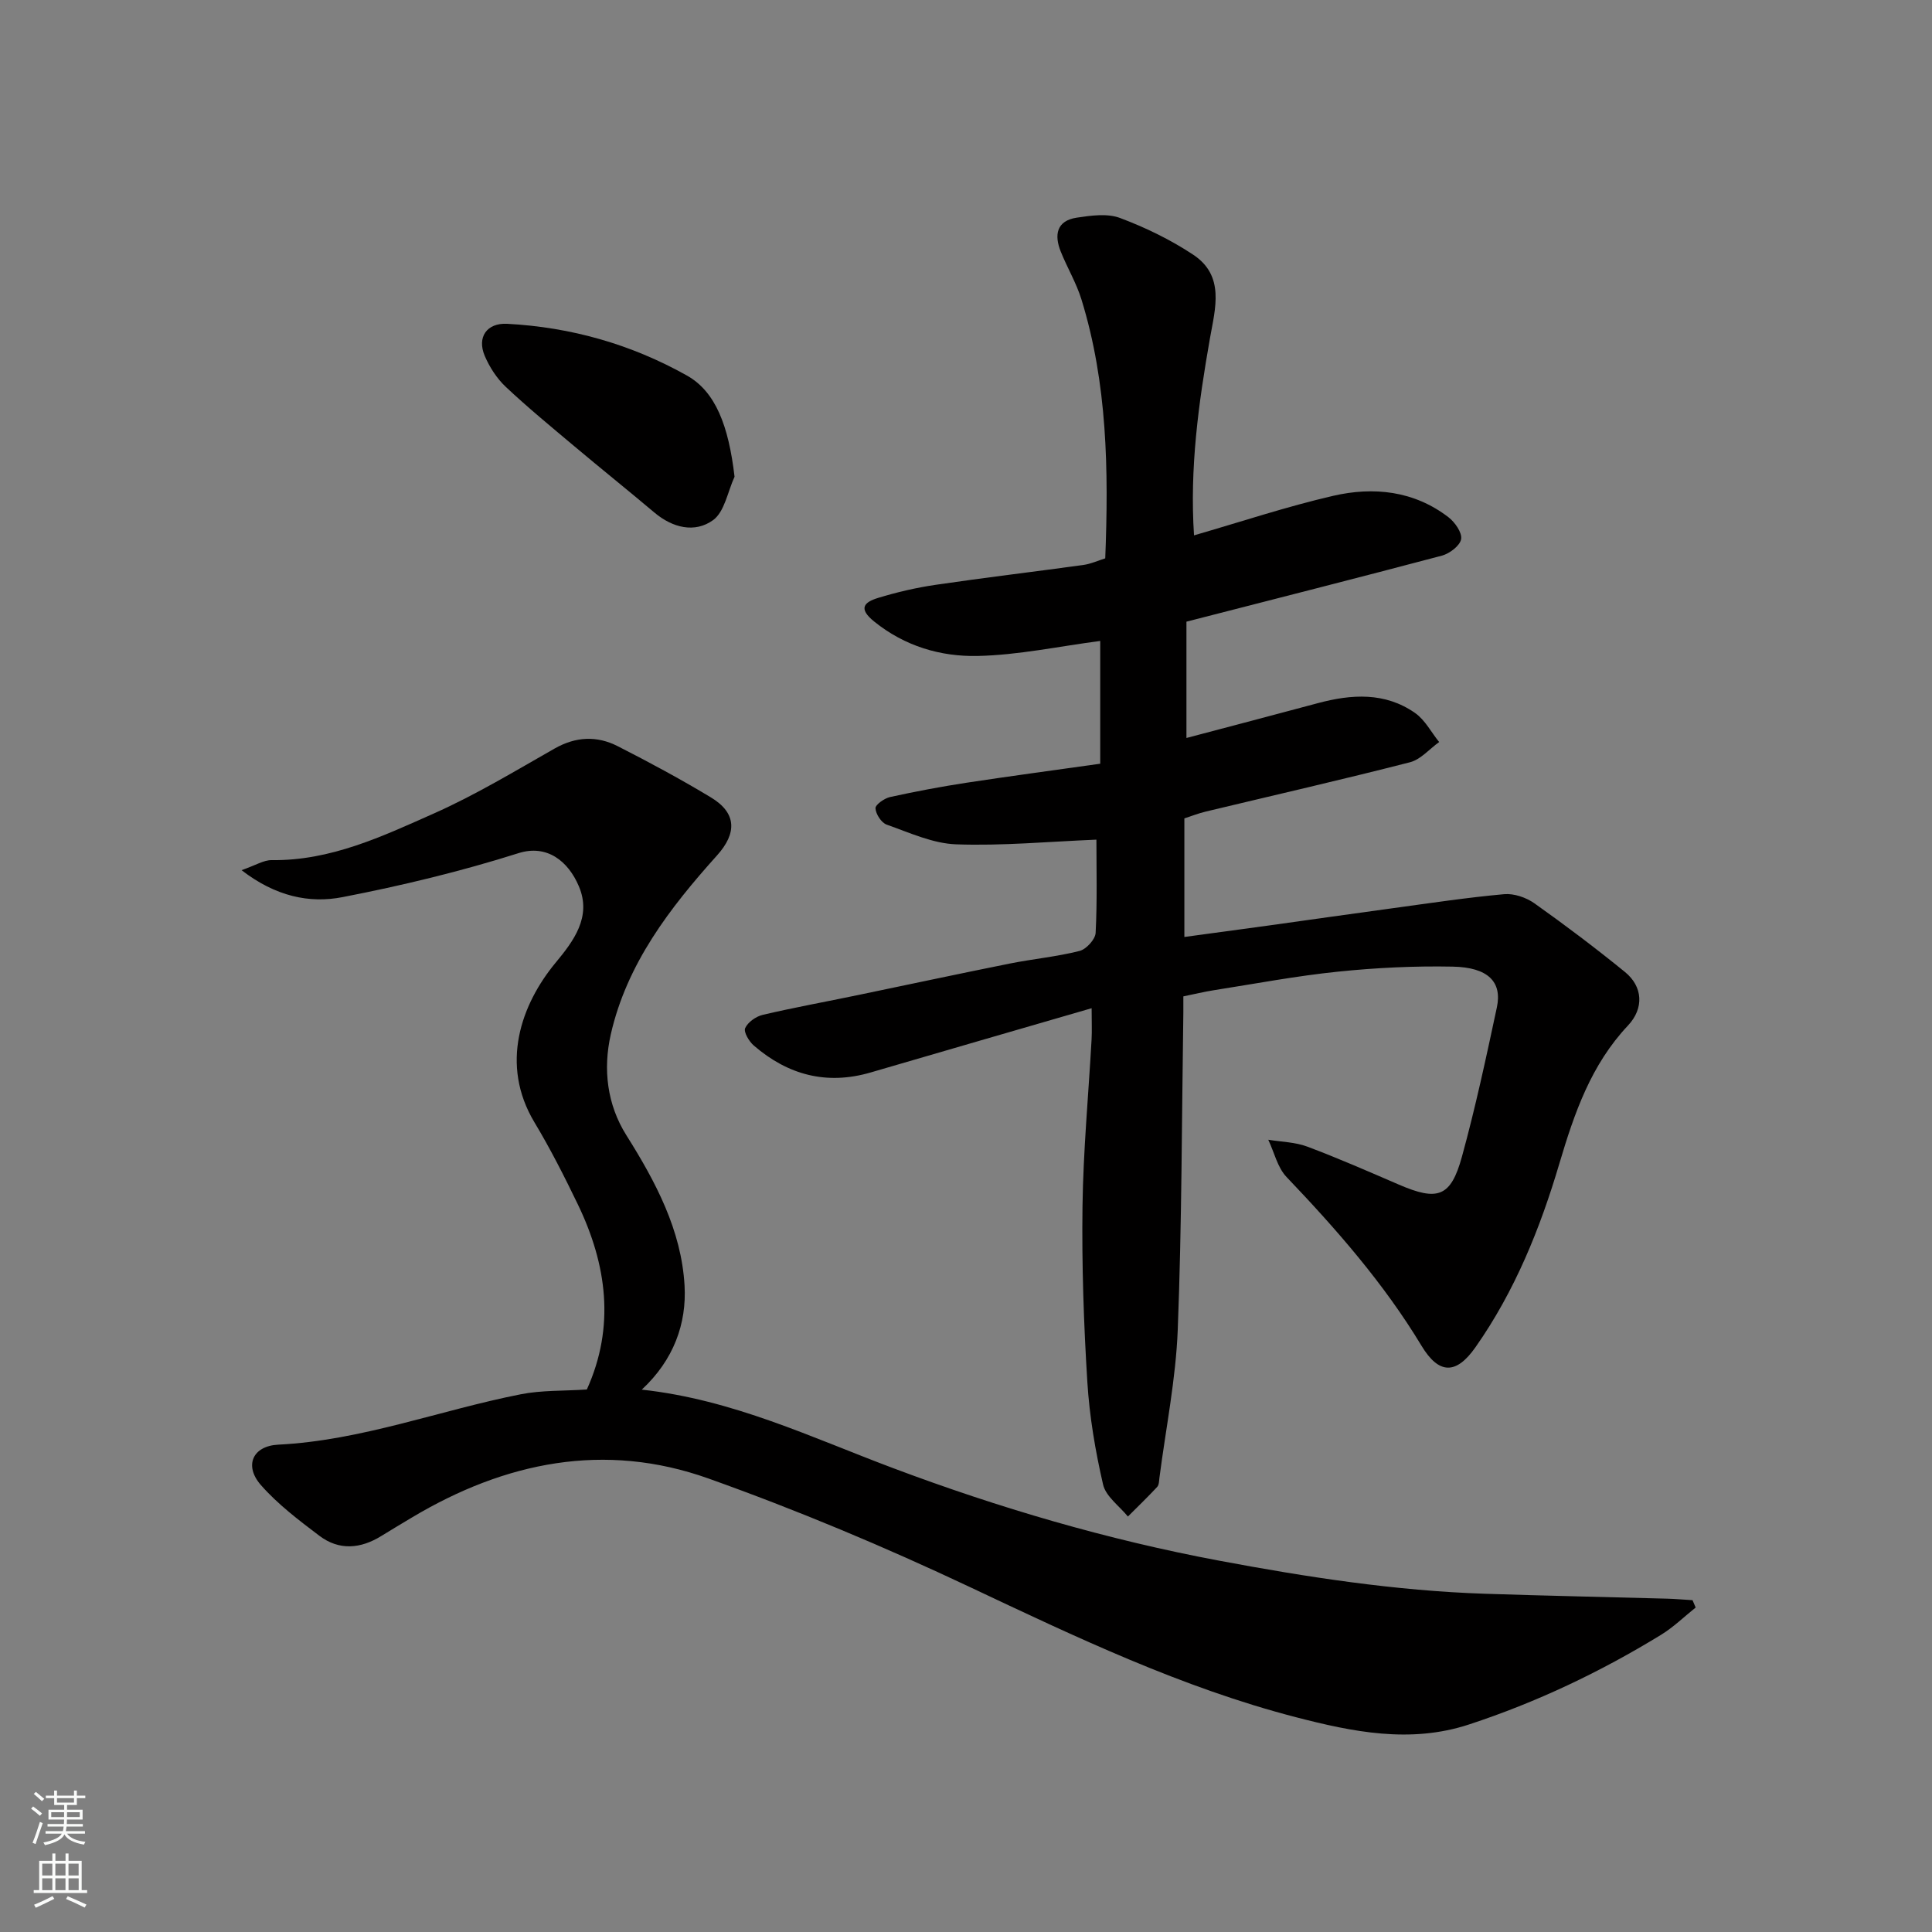<svg enable-background="new 0 0 400 400" viewBox="0 0 400 400" xmlns="http://www.w3.org/2000/svg"><rect x="0" y="0" width="400" height="400" fill="#808080" stroke="none"/><g fill="#010000"><path d="m245.64 128.71v24.08c9-2.38 18.09-4.76 27.17-7.2 7-1.88 13.94-2.33 20.17 2.03 2.06 1.44 3.34 3.98 4.98 6.01-2.01 1.44-3.82 3.62-6.05 4.19-14.03 3.6-28.15 6.82-42.24 10.2-1.55.37-3.04.96-4.46 1.42v24.55c6.03-.82 11.81-1.59 17.58-2.39 8.59-1.19 17.16-2.43 25.75-3.59 7.62-1.04 15.23-2.19 22.88-2.88 2.04-.18 4.55.68 6.26 1.89 6.4 4.54 12.67 9.27 18.75 14.22 3.71 3.02 3.99 7.51.62 11.09-7.65 8.13-11.09 18.1-14.19 28.54-3.98 13.45-9.24 26.49-17.4 38.09-4 5.69-7.57 5.6-11.15-.33-7.78-12.89-17.6-24.1-27.94-34.94-1.89-1.98-2.55-5.12-3.79-7.72 2.71.45 5.57.48 8.09 1.43 6.4 2.4 12.67 5.15 18.95 7.86 8.04 3.47 10.76 2.59 13.06-5.79 2.8-10.19 5.02-20.55 7.23-30.9 1.13-5.28-1.82-8.29-9.11-8.44-7.92-.16-15.9.23-23.78 1.04-8.6.88-17.13 2.5-25.68 3.84-2.05.32-4.08.82-6.34 1.28 0 1.27.01 2.26 0 3.24-.33 21.93-.31 43.87-1.16 65.78-.4 10.24-2.47 20.42-3.79 30.63-.08.65-.08 1.48-.46 1.9-1.96 2.11-4.03 4.1-6.07 6.14-1.78-2.19-4.57-4.15-5.14-6.62-1.61-6.98-2.82-14.14-3.26-21.28-.75-12.07-1.16-24.2-1-36.29.15-11.54 1.24-23.07 1.88-34.6.1-1.82.01-3.65.01-6.45-15.55 4.52-30.65 8.88-45.74 13.3-9.13 2.67-17.15.52-24.2-5.57-.99-.85-2.15-2.81-1.79-3.61.56-1.24 2.24-2.42 3.65-2.75 6.49-1.52 13.06-2.71 19.59-4.07 10.52-2.18 21.03-4.44 31.56-6.55 4.8-.96 9.71-1.41 14.44-2.61 1.38-.35 3.25-2.39 3.32-3.74.34-6.62.16-13.26.16-19.3-9.98.41-19.52 1.31-29.02.97-4.86-.17-9.69-2.42-14.4-4.08-1.1-.39-2.26-2.18-2.32-3.38-.04-.75 1.83-2.06 3.01-2.33 5.24-1.15 10.52-2.15 15.82-2.96 9.18-1.4 18.39-2.62 27.7-3.94 0-8.96 0-17.39 0-25.42-8.58 1.12-16.97 2.93-25.39 3.11-7.66.16-15.06-2.01-21.4-7.12-3.37-2.71-2.11-4.01.8-4.9 3.86-1.18 7.85-2.11 11.85-2.7 10.2-1.5 20.44-2.71 30.65-4.12 1.56-.22 3.06-.91 4.53-1.37.71-18.27.45-36.19-4.93-53.61-1.05-3.4-2.93-6.54-4.27-9.87-1.4-3.46-.91-6.43 3.32-7.06 2.94-.44 6.3-.92 8.94.07 5.27 1.98 10.47 4.5 15.16 7.61 6.57 4.37 4.56 11.07 3.46 17.29-2.37 13.45-4.22 26.94-3.3 40.81 9.76-2.82 19.17-5.96 28.79-8.18 8.38-1.94 16.73-1.06 23.88 4.42 1.34 1.03 2.86 3.19 2.63 4.54-.23 1.36-2.38 2.99-3.98 3.42-17.32 4.59-34.66 8.98-52.89 13.67z"/><path d="m50.01 180.16c2.94-1.02 4.59-2.1 6.23-2.08 12.2.16 22.93-4.92 33.61-9.67 8.61-3.83 16.74-8.75 24.95-13.42 4.41-2.51 8.79-2.7 13.11-.49 6.54 3.33 13.02 6.82 19.3 10.61 5.32 3.22 5.4 7.38 1.23 12.01-9.77 10.87-18.65 22.4-21.98 37.02-1.64 7.23-.78 14.55 3.24 20.93 6.06 9.63 11.38 19.65 12.03 31.09.45 7.88-2.24 15.4-8.86 21.55 18.85 2.05 35.15 9.91 51.96 16.22 21.98 8.26 44.4 14.84 67.53 19.18 18.24 3.42 36.51 6.24 55.07 6.86 12.6.42 25.2.67 37.8 1.02 1.73.05 3.46.21 5.19.31.22.51.43 1.01.65 1.52-2.38 1.9-4.59 4.07-7.17 5.65-12.55 7.69-25.76 13.97-39.78 18.57-12.15 3.99-24.11 1.52-35.81-1.51-23.62-6.12-45.53-16.58-67.53-26.96-17.65-8.33-35.74-15.92-54.12-22.47-21.47-7.65-42.08-3.45-61.39 8.09-2.1 1.26-4.21 2.51-6.29 3.8-4.31 2.68-8.77 3.08-12.88-.04-4.25-3.22-8.6-6.51-12.09-10.49-3.52-4.02-1.7-8.1 3.61-8.36 17.31-.87 33.44-7.13 50.2-10.43 4.34-.86 8.88-.67 13.68-.99 5.87-12.98 4.18-25.82-1.9-38.4-2.77-5.74-5.66-11.44-8.94-16.9-7.22-12.02-2.77-24.44 4.38-33.07 3.71-4.48 7.5-9.48 4.81-15.81-2.21-5.22-6.61-8.73-12.51-6.86-11.91 3.77-24.14 6.72-36.42 9.1-6.87 1.34-13.86-.14-20.91-5.58z"/><path d="m152.08 98.7c-1.42 3.08-2.06 7.26-4.45 8.99-3.77 2.72-8.37 1.61-12.14-1.57-5.51-4.64-11.12-9.14-16.63-13.77-4.77-4.01-9.6-7.98-14.14-12.25-1.85-1.74-3.36-4.07-4.36-6.42-1.65-3.88.44-6.86 4.64-6.64 13.2.7 25.64 4.22 37.2 10.7 5.95 3.33 8.65 10.41 9.88 20.96z"/></g><path d="m6.44 374.46.42-.45c.65.47 1.27.95 1.85 1.44l-.45.49c-.65-.56-1.25-1.06-1.82-1.48m.93 7.33-.63-.26c.55-1.36 1.05-2.8 1.52-4.33.19.1.38.19.59.27-.46 1.29-.95 2.73-1.48 4.32m-.38-10.38.44-.42c.43.34 1.01.82 1.74 1.44l-.49.49c-.53-.51-1.09-1.01-1.69-1.51m2.5.35h1.72v-1.04h.59v1.04h3.52v-1.04h.59v1.04h1.75v.53h-1.75v1.42h-2.03v.97h3.22v2.03h-3.24c0 .35-.01.66-.03.93h3.32v.53h-3.37c-.03.27-.08.58-.15.94h3.96v.53h-3.71c.67.92 1.93 1.48 3.79 1.68-.13.24-.23.44-.29.59-2.13-.38-3.48-1.08-4.04-2.12-.43.97-1.77 1.72-4.03 2.23-.09-.19-.2-.37-.33-.55 2.1-.42 3.37-1.03 3.81-1.83h-3.36v-.53h3.58c.08-.29.13-.61.16-.94h-3.33v-.53h3.39c.02-.27.04-.58.04-.93h-3.23v-2.03h3.25v-.97h-2.07v-1.42h-1.73zm1.12 3.44v1h2.65c.01-.3.02-.44.01-.4v-.25-.35zm1.19-2h3.52v-.91h-3.52zm4.71 2h-2.63v.59c0 .15-.01.28-.01.4h2.64z" fill="#fafbfa"/><path d="m13.56 383.74h.63v1.52h2.72v6.07h1.13v.6h-11.06v-.6h1.13v-6.07h2.73v-1.52h.63v1.52h2.1v-1.52zm-2.69 8.83.38.56c-1.24.63-2.53 1.25-3.85 1.85-.1-.21-.21-.42-.34-.63 1.36-.55 2.63-1.15 3.81-1.78m-2.13-4.27h2.1v-2.45h-2.1zm0 3.04h2.1v-2.46h-2.1zm2.72-3.04h2.1v-2.45h-2.1zm0 3.04h2.1v-2.46h-2.1zm6.07 3.6c-1.41-.71-2.7-1.3-3.86-1.78l.35-.56c1.45.62 2.75 1.19 3.88 1.72zm-1.25-9.09h-2.1v2.45h2.1zm-2.09 5.49h2.1v-2.46h-2.1z" fill="#fafbfa"/></svg>